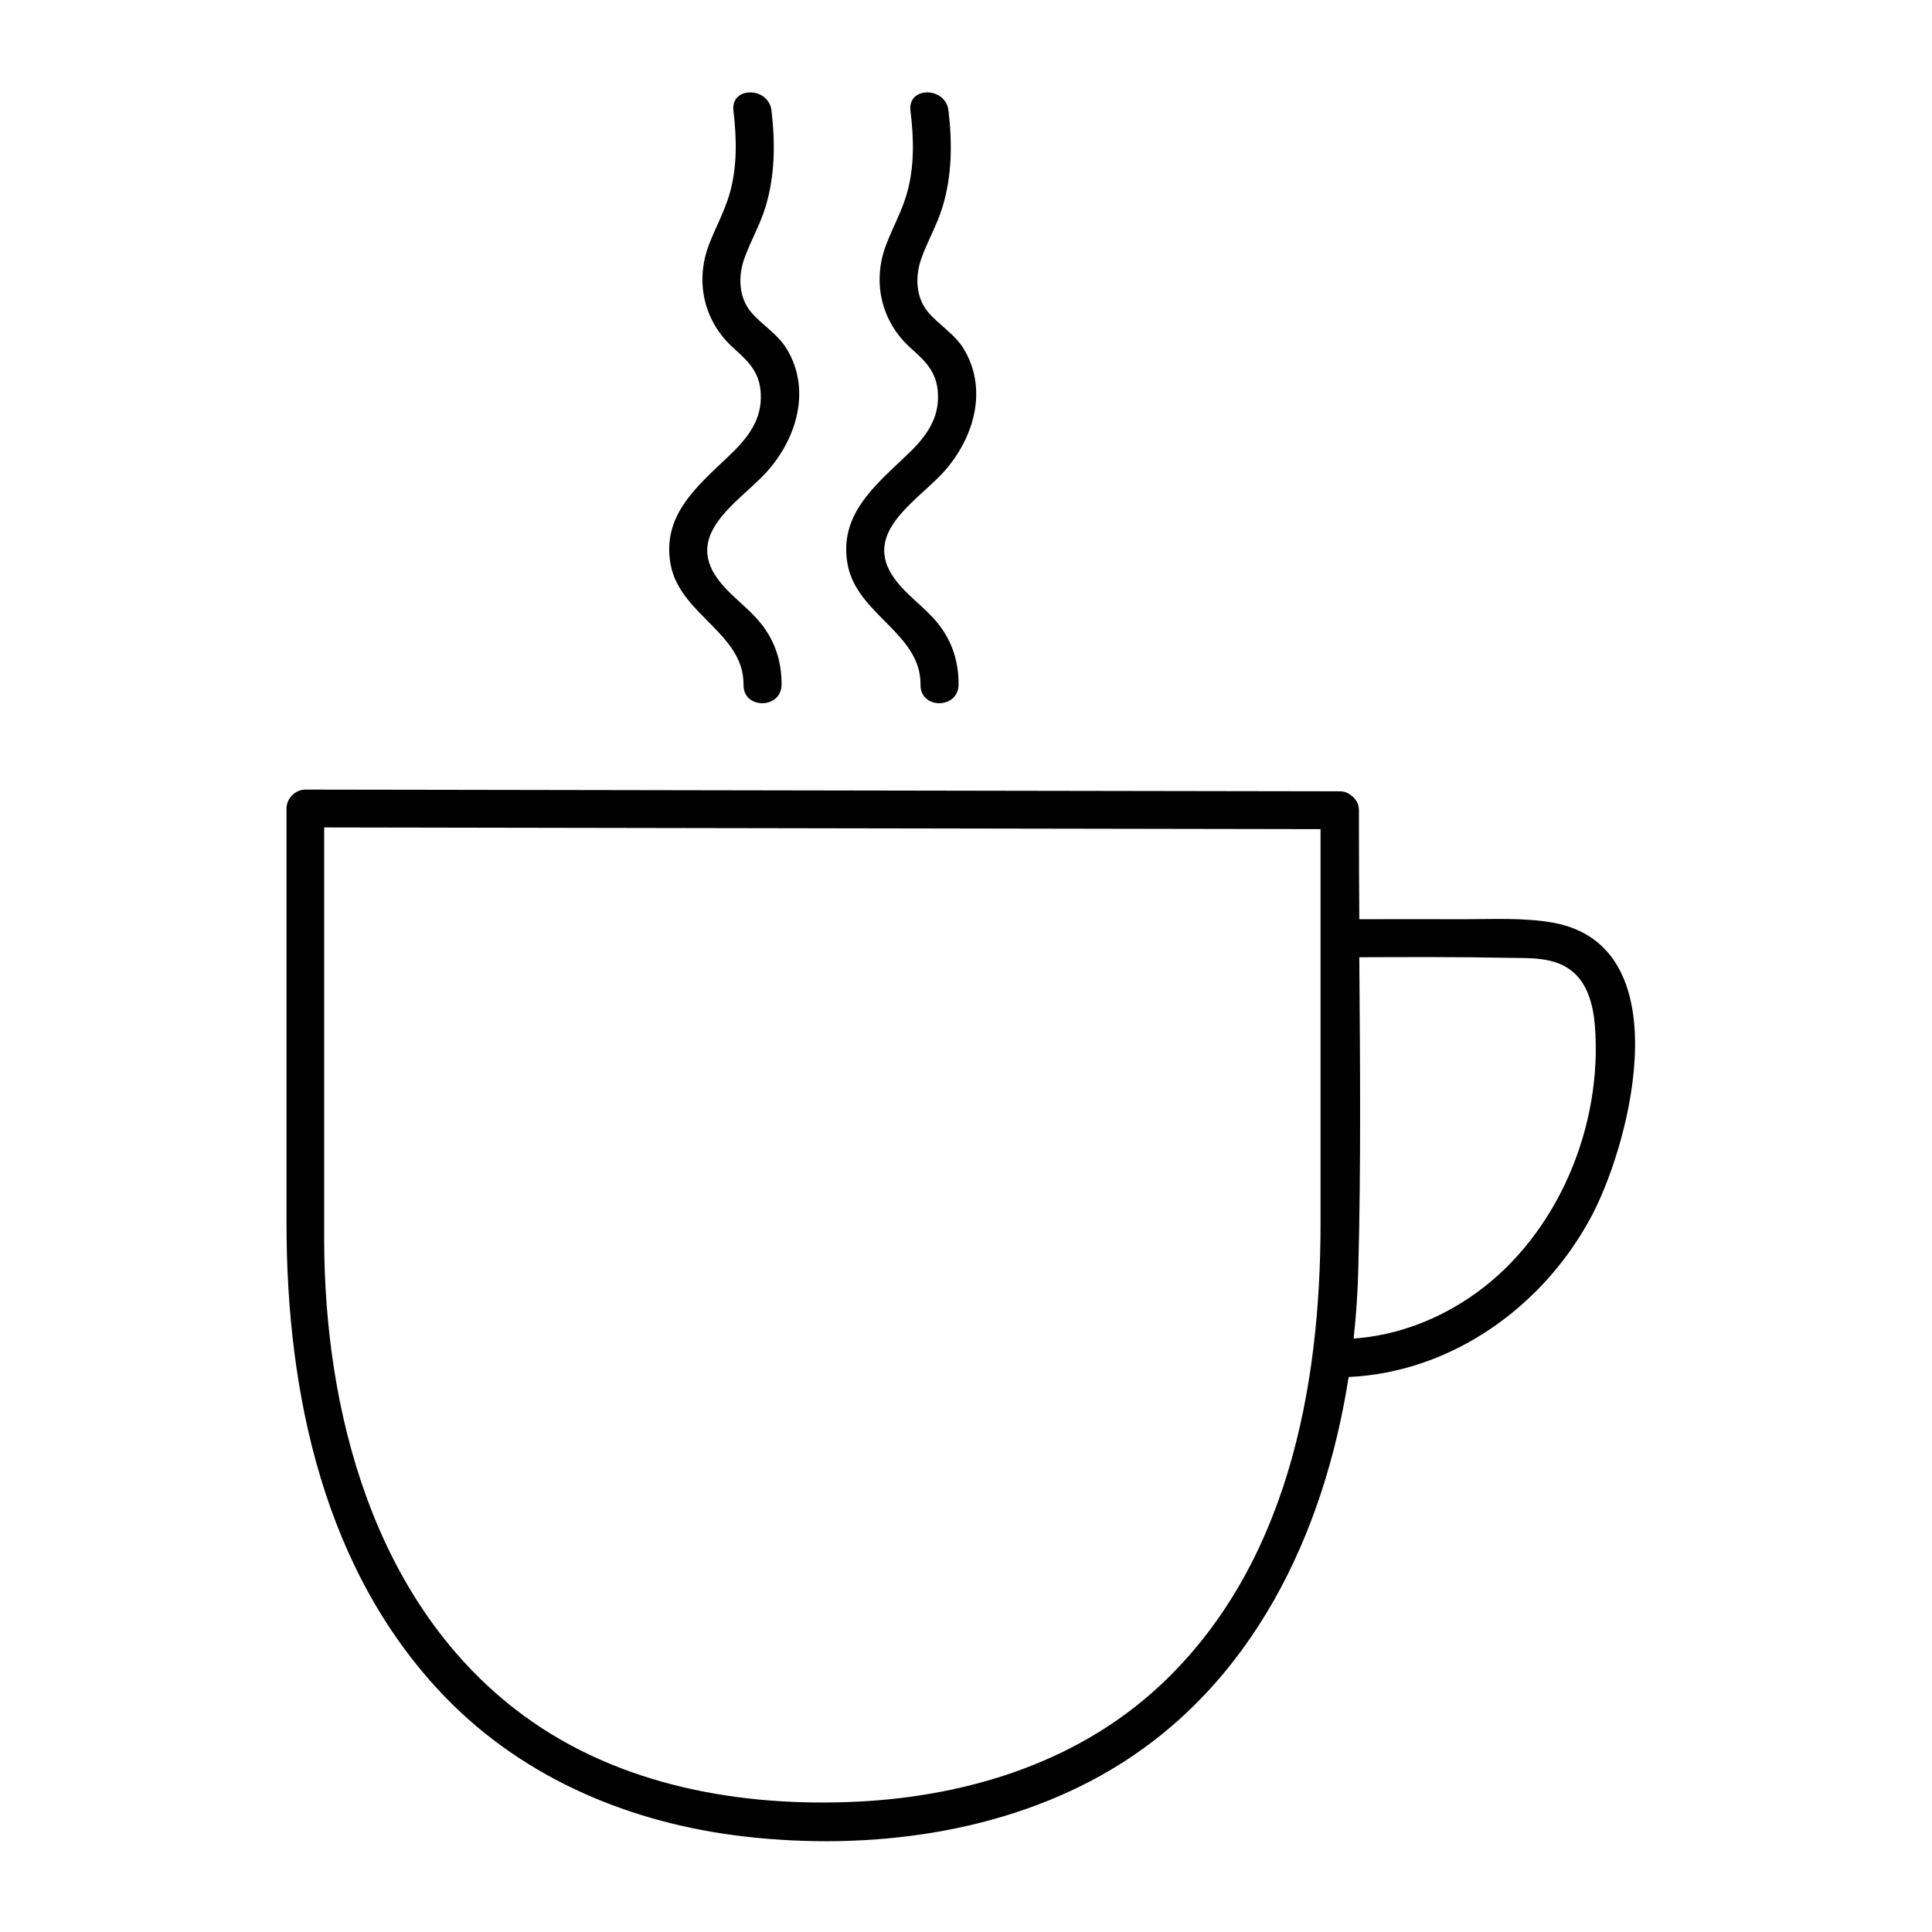 <?xml version="1.0" encoding="UTF-8"?>
<!-- Uploaded to: SVG Repo, www.svgrepo.com, Generator: SVG Repo Mixer Tools -->
<svg fill="#000000" width="800px" height="800px" version="1.1" viewBox="144 144 512 512" xmlns="http://www.w3.org/2000/svg">
 <path d="m555.52 388.51c-7.656-1.359-15.871-0.906-23.629-0.906-9.219-0.051-18.438 0-27.66 0-0.051-8.262-0.102-16.523-0.102-24.789v-4.082c0-1.41-0.504-2.418-1.258-3.223-0.102-0.102-0.152-0.203-0.25-0.301-0.102-0.102-0.25-0.152-0.352-0.25-0.805-0.707-1.812-1.258-3.176-1.258-30.832-0.051-61.668-0.102-92.551-0.152-49.172-0.102-98.395-0.152-147.57-0.25-11.336 0-22.672-0.051-34.008-0.051-2.719 0-5.039 2.316-5.039 5.039v109.88c0 44.988 9.875 92.5 42.32 125.85 21.059 21.613 49.324 33.25 79.047 36.676 32.848 3.777 68.57-0.707 97.336-17.836 37.332-22.27 56.277-62.32 62.773-103.94 27.609-1.258 52.145-19.043 64.738-43.328 10.434-20.305 22.879-71.086-10.625-77.082zm-104.34 202.38c-22.418 20.809-52.598 29.676-82.727 30.684-31.035 1.059-63.027-5.238-88.016-24.688-37.484-29.172-50.48-78.945-50.531-124.49v-109.12c29.172 0.051 58.34 0.102 87.512 0.152 49.172 0.102 98.395 0.152 147.57 0.25 9.672 0 19.297 0.051 28.969 0.051v104.19c0.047 44.188-8.969 91.594-42.773 122.98zm83.883-104.14c-9.574 6.852-20.656 11.133-32.344 11.992 0.707-6.348 1.109-12.645 1.258-18.941 0.707-27.355 0.453-54.766 0.25-82.121 13.098-0.051 26.199-0.102 39.297 0.152 5.543 0.102 11.891-0.301 16.625 3.176 4.535 3.324 6.047 9.27 6.5 14.609 2.168 26.598-9.672 55.414-31.586 71.133zm-142.48-237.24c0.102-6.246-2.719-9.27-7.106-13.148-7.961-7.055-10.43-17.684-6.602-27.609 1.715-4.484 4.031-8.613 5.391-13.25 2.117-7.258 1.918-14.762 1.012-22.219-0.754-6.449 9.32-6.348 10.078 0 1.008 8.516 0.957 17.23-1.562 25.492-1.461 4.836-4.031 9.168-5.691 13.906-1.613 4.637-1.41 10.176 1.863 14.055 3.023 3.527 7.106 5.793 9.523 9.875 6.648 11.184 2.215 24.535-6.144 33.25-7.152 7.457-20.809 15.668-12.344 27.406 3.223 4.535 8.113 7.609 11.586 11.992 3.777 4.734 5.492 10.176 5.441 16.223-0.102 6.5-10.176 6.5-10.078 0 0.152-13.703-16.977-18.59-19.348-32.043-2.266-12.797 6.852-20.402 15.215-28.363 4.582-4.281 8.664-8.969 8.766-15.566zm-46.957 0c0.102-6.246-2.719-9.27-7.106-13.148-7.961-7.055-10.43-17.684-6.602-27.609 1.715-4.484 4.031-8.613 5.391-13.25 2.117-7.254 1.914-14.762 1.059-22.219-0.754-6.449 9.32-6.348 10.078 0 1.008 8.516 0.957 17.23-1.562 25.492-1.461 4.836-4.031 9.168-5.691 13.906-1.613 4.637-1.41 10.176 1.863 14.055 3.023 3.527 7.106 5.793 9.523 9.875 6.648 11.184 2.215 24.535-6.144 33.25-7.152 7.457-20.809 15.668-12.344 27.406 3.223 4.535 8.113 7.609 11.586 11.992 3.777 4.734 5.492 10.176 5.441 16.223-0.102 6.5-10.176 6.5-10.078 0 0.152-13.703-16.977-18.59-19.348-32.043-2.266-12.797 6.852-20.402 15.215-28.363 4.539-4.281 8.617-8.969 8.719-15.566z"/>
</svg>